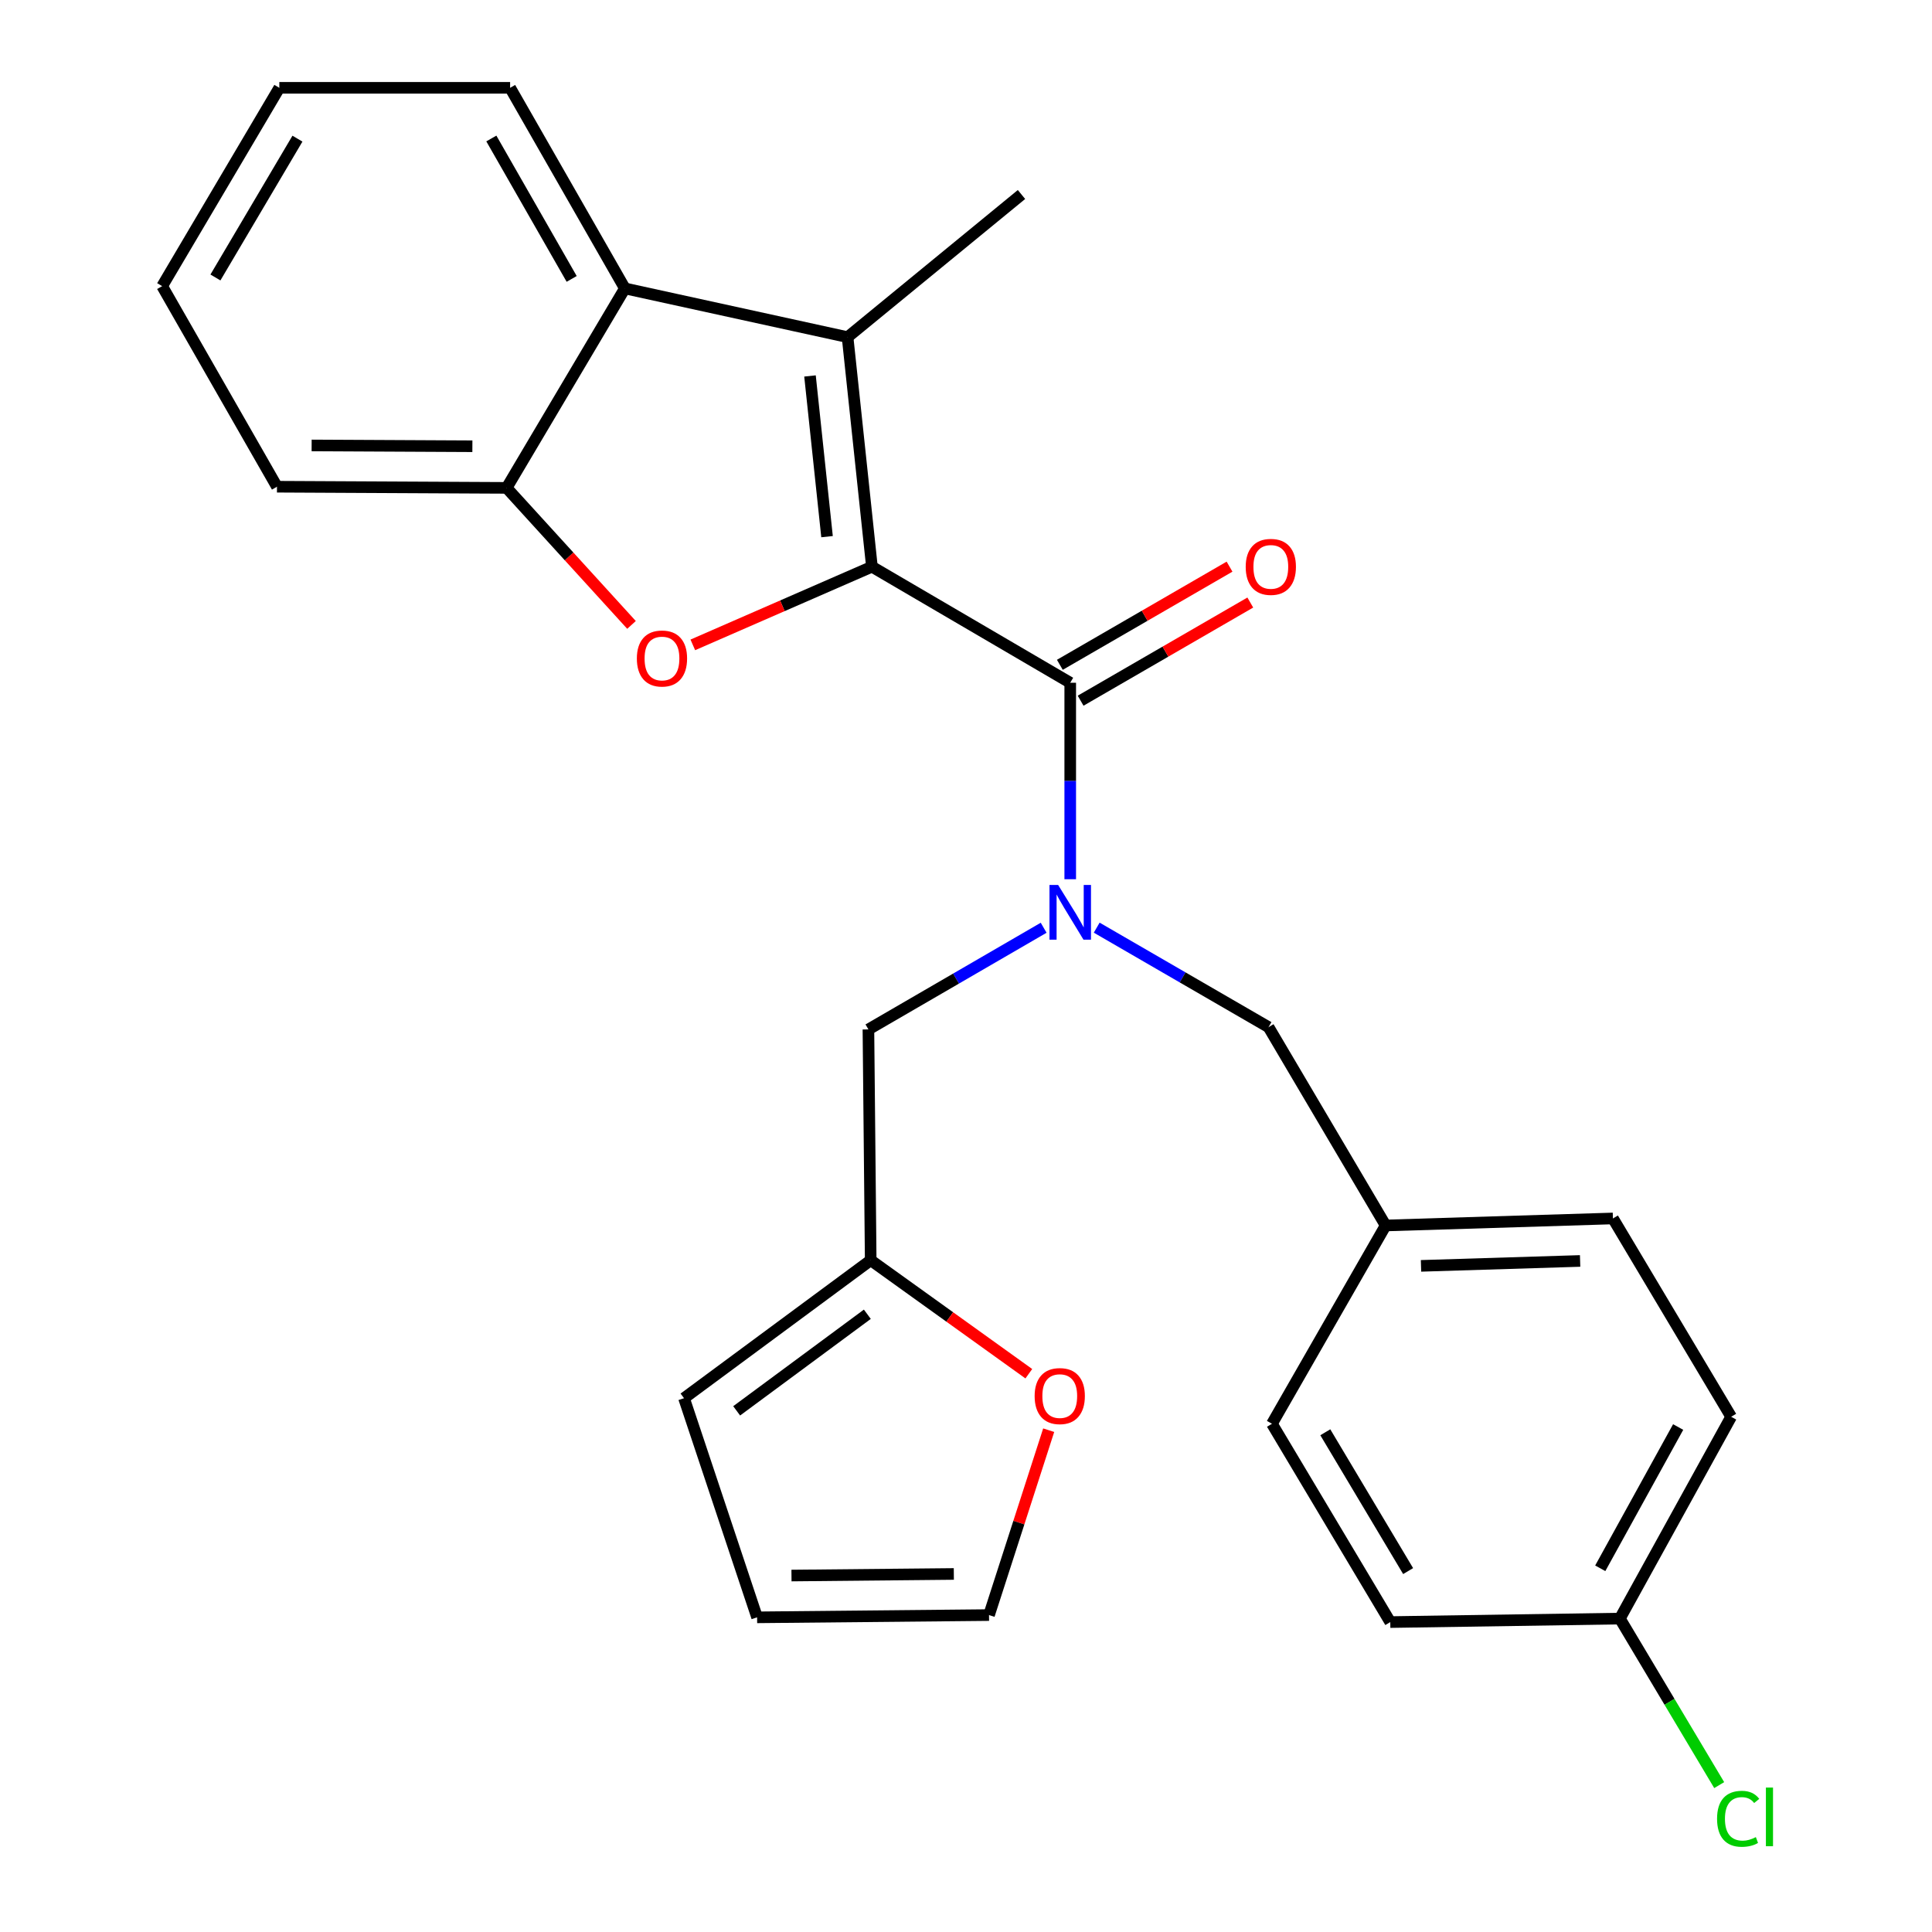 <?xml version='1.0' encoding='iso-8859-1'?>
<svg version='1.1' baseProfile='full'
              xmlns='http://www.w3.org/2000/svg'
                      xmlns:rdkit='http://www.rdkit.org/xml'
                      xmlns:xlink='http://www.w3.org/1999/xlink'
                  xml:space='preserve'
width='1000px' height='1000px' viewBox='0 0 1000 1000'>
<!-- END OF HEADER -->
<rect style='opacity:1.0;fill:#FFFFFF;stroke:none' width='1000' height='1000' x='0' y='0'> </rect>
<path class='bond-0' d='M 451.304,293.332 L 553.95,353.394' style='fill:none;fill-rule:evenodd;stroke:#000000;stroke-width:6px;stroke-linecap:butt;stroke-linejoin:miter;stroke-opacity:1' />
<path class='bond-1' d='M 451.304,293.332 L 404.952,313.561' style='fill:none;fill-rule:evenodd;stroke:#000000;stroke-width:6px;stroke-linecap:butt;stroke-linejoin:miter;stroke-opacity:1' />
<path class='bond-1' d='M 404.952,313.561 L 358.601,333.79' style='fill:none;fill-rule:evenodd;stroke:#FF0000;stroke-width:6px;stroke-linecap:butt;stroke-linejoin:miter;stroke-opacity:1' />
<path class='bond-2' d='M 451.304,293.332 L 438.702,174.508' style='fill:none;fill-rule:evenodd;stroke:#000000;stroke-width:6px;stroke-linecap:butt;stroke-linejoin:miter;stroke-opacity:1' />
<path class='bond-2' d='M 428.074,277.771 L 419.253,194.594' style='fill:none;fill-rule:evenodd;stroke:#000000;stroke-width:6px;stroke-linecap:butt;stroke-linejoin:miter;stroke-opacity:1' />
<path class='bond-3' d='M 553.95,353.394 L 553.95,404.241' style='fill:none;fill-rule:evenodd;stroke:#000000;stroke-width:6px;stroke-linecap:butt;stroke-linejoin:miter;stroke-opacity:1' />
<path class='bond-3' d='M 553.95,404.241 L 553.95,455.087' style='fill:none;fill-rule:evenodd;stroke:#0000FF;stroke-width:6px;stroke-linecap:butt;stroke-linejoin:miter;stroke-opacity:1' />
<path class='bond-10' d='M 559.323,362.681 L 603.237,337.278' style='fill:none;fill-rule:evenodd;stroke:#000000;stroke-width:6px;stroke-linecap:butt;stroke-linejoin:miter;stroke-opacity:1' />
<path class='bond-10' d='M 603.237,337.278 L 647.151,311.874' style='fill:none;fill-rule:evenodd;stroke:#FF0000;stroke-width:6px;stroke-linecap:butt;stroke-linejoin:miter;stroke-opacity:1' />
<path class='bond-10' d='M 548.577,344.106 L 592.491,318.703' style='fill:none;fill-rule:evenodd;stroke:#000000;stroke-width:6px;stroke-linecap:butt;stroke-linejoin:miter;stroke-opacity:1' />
<path class='bond-10' d='M 592.491,318.703 L 636.405,293.299' style='fill:none;fill-rule:evenodd;stroke:#FF0000;stroke-width:6px;stroke-linecap:butt;stroke-linejoin:miter;stroke-opacity:1' />
<path class='bond-5' d='M 326.866,323.452 L 294.545,287.988' style='fill:none;fill-rule:evenodd;stroke:#FF0000;stroke-width:6px;stroke-linecap:butt;stroke-linejoin:miter;stroke-opacity:1' />
<path class='bond-5' d='M 294.545,287.988 L 262.224,252.524' style='fill:none;fill-rule:evenodd;stroke:#000000;stroke-width:6px;stroke-linecap:butt;stroke-linejoin:miter;stroke-opacity:1' />
<path class='bond-4' d='M 438.702,174.508 L 323.431,149.281' style='fill:none;fill-rule:evenodd;stroke:#000000;stroke-width:6px;stroke-linecap:butt;stroke-linejoin:miter;stroke-opacity:1' />
<path class='bond-16' d='M 438.702,174.508 L 528.724,100.676' style='fill:none;fill-rule:evenodd;stroke:#000000;stroke-width:6px;stroke-linecap:butt;stroke-linejoin:miter;stroke-opacity:1' />
<path class='bond-7' d='M 540.191,480.202 L 494.841,506.515' style='fill:none;fill-rule:evenodd;stroke:#0000FF;stroke-width:6px;stroke-linecap:butt;stroke-linejoin:miter;stroke-opacity:1' />
<path class='bond-7' d='M 494.841,506.515 L 449.492,532.828' style='fill:none;fill-rule:evenodd;stroke:#000000;stroke-width:6px;stroke-linecap:butt;stroke-linejoin:miter;stroke-opacity:1' />
<path class='bond-8' d='M 567.655,480.153 L 612.126,505.901' style='fill:none;fill-rule:evenodd;stroke:#0000FF;stroke-width:6px;stroke-linecap:butt;stroke-linejoin:miter;stroke-opacity:1' />
<path class='bond-8' d='M 612.126,505.901 L 656.597,531.648' style='fill:none;fill-rule:evenodd;stroke:#000000;stroke-width:6px;stroke-linecap:butt;stroke-linejoin:miter;stroke-opacity:1' />
<path class='bond-22' d='M 323.431,149.281 L 264.037,45.455' style='fill:none;fill-rule:evenodd;stroke:#000000;stroke-width:6px;stroke-linecap:butt;stroke-linejoin:miter;stroke-opacity:1' />
<path class='bond-22' d='M 295.895,144.363 L 254.319,71.684' style='fill:none;fill-rule:evenodd;stroke:#000000;stroke-width:6px;stroke-linecap:butt;stroke-linejoin:miter;stroke-opacity:1' />
<path class='bond-26' d='M 323.431,149.281 L 262.224,252.524' style='fill:none;fill-rule:evenodd;stroke:#000000;stroke-width:6px;stroke-linecap:butt;stroke-linejoin:miter;stroke-opacity:1' />
<path class='bond-23' d='M 262.224,252.524 L 143.364,251.928' style='fill:none;fill-rule:evenodd;stroke:#000000;stroke-width:6px;stroke-linecap:butt;stroke-linejoin:miter;stroke-opacity:1' />
<path class='bond-23' d='M 244.503,230.975 L 161.301,230.558' style='fill:none;fill-rule:evenodd;stroke:#000000;stroke-width:6px;stroke-linecap:butt;stroke-linejoin:miter;stroke-opacity:1' />
<path class='bond-6' d='M 450.672,652.284 L 449.492,532.828' style='fill:none;fill-rule:evenodd;stroke:#000000;stroke-width:6px;stroke-linecap:butt;stroke-linejoin:miter;stroke-opacity:1' />
<path class='bond-9' d='M 450.672,652.284 L 491.593,681.659' style='fill:none;fill-rule:evenodd;stroke:#000000;stroke-width:6px;stroke-linecap:butt;stroke-linejoin:miter;stroke-opacity:1' />
<path class='bond-9' d='M 491.593,681.659 L 532.514,711.034' style='fill:none;fill-rule:evenodd;stroke:#FF0000;stroke-width:6px;stroke-linecap:butt;stroke-linejoin:miter;stroke-opacity:1' />
<path class='bond-11' d='M 450.672,652.284 L 354.046,723.708' style='fill:none;fill-rule:evenodd;stroke:#000000;stroke-width:6px;stroke-linecap:butt;stroke-linejoin:miter;stroke-opacity:1' />
<path class='bond-11' d='M 448.934,680.254 L 381.295,730.251' style='fill:none;fill-rule:evenodd;stroke:#000000;stroke-width:6px;stroke-linecap:butt;stroke-linejoin:miter;stroke-opacity:1' />
<path class='bond-14' d='M 656.597,531.648 L 717.207,634.306' style='fill:none;fill-rule:evenodd;stroke:#000000;stroke-width:6px;stroke-linecap:butt;stroke-linejoin:miter;stroke-opacity:1' />
<path class='bond-12' d='M 542.8,740.267 L 527.357,788.115' style='fill:none;fill-rule:evenodd;stroke:#FF0000;stroke-width:6px;stroke-linecap:butt;stroke-linejoin:miter;stroke-opacity:1' />
<path class='bond-12' d='M 527.357,788.115 L 511.914,835.963' style='fill:none;fill-rule:evenodd;stroke:#000000;stroke-width:6px;stroke-linecap:butt;stroke-linejoin:miter;stroke-opacity:1' />
<path class='bond-13' d='M 354.046,723.708 L 391.874,837.131' style='fill:none;fill-rule:evenodd;stroke:#000000;stroke-width:6px;stroke-linecap:butt;stroke-linejoin:miter;stroke-opacity:1' />
<path class='bond-29' d='M 511.914,835.963 L 391.874,837.131' style='fill:none;fill-rule:evenodd;stroke:#000000;stroke-width:6px;stroke-linecap:butt;stroke-linejoin:miter;stroke-opacity:1' />
<path class='bond-29' d='M 493.699,814.68 L 409.671,815.498' style='fill:none;fill-rule:evenodd;stroke:#000000;stroke-width:6px;stroke-linecap:butt;stroke-linejoin:miter;stroke-opacity:1' />
<path class='bond-18' d='M 717.207,634.306 L 658.361,736.941' style='fill:none;fill-rule:evenodd;stroke:#000000;stroke-width:6px;stroke-linecap:butt;stroke-linejoin:miter;stroke-opacity:1' />
<path class='bond-19' d='M 717.207,634.306 L 834.851,630.67' style='fill:none;fill-rule:evenodd;stroke:#000000;stroke-width:6px;stroke-linecap:butt;stroke-linejoin:miter;stroke-opacity:1' />
<path class='bond-19' d='M 735.516,655.21 L 817.867,652.665' style='fill:none;fill-rule:evenodd;stroke:#000000;stroke-width:6px;stroke-linecap:butt;stroke-linejoin:miter;stroke-opacity:1' />
<path class='bond-15' d='M 838.439,837.775 L 896.045,733.317' style='fill:none;fill-rule:evenodd;stroke:#000000;stroke-width:6px;stroke-linecap:butt;stroke-linejoin:miter;stroke-opacity:1' />
<path class='bond-15' d='M 828.289,811.744 L 868.613,738.623' style='fill:none;fill-rule:evenodd;stroke:#000000;stroke-width:6px;stroke-linecap:butt;stroke-linejoin:miter;stroke-opacity:1' />
<path class='bond-17' d='M 838.439,837.775 L 864.149,880.874' style='fill:none;fill-rule:evenodd;stroke:#000000;stroke-width:6px;stroke-linecap:butt;stroke-linejoin:miter;stroke-opacity:1' />
<path class='bond-17' d='M 864.149,880.874 L 889.858,923.973' style='fill:none;fill-rule:evenodd;stroke:#00CC00;stroke-width:6px;stroke-linecap:butt;stroke-linejoin:miter;stroke-opacity:1' />
<path class='bond-28' d='M 838.439,837.775 L 719.603,839.587' style='fill:none;fill-rule:evenodd;stroke:#000000;stroke-width:6px;stroke-linecap:butt;stroke-linejoin:miter;stroke-opacity:1' />
<path class='bond-21' d='M 658.361,736.941 L 719.603,839.587' style='fill:none;fill-rule:evenodd;stroke:#000000;stroke-width:6px;stroke-linecap:butt;stroke-linejoin:miter;stroke-opacity:1' />
<path class='bond-21' d='M 685.976,741.343 L 728.845,813.195' style='fill:none;fill-rule:evenodd;stroke:#000000;stroke-width:6px;stroke-linecap:butt;stroke-linejoin:miter;stroke-opacity:1' />
<path class='bond-20' d='M 834.851,630.67 L 896.045,733.317' style='fill:none;fill-rule:evenodd;stroke:#000000;stroke-width:6px;stroke-linecap:butt;stroke-linejoin:miter;stroke-opacity:1' />
<path class='bond-24' d='M 264.037,45.455 L 144.581,45.455' style='fill:none;fill-rule:evenodd;stroke:#000000;stroke-width:6px;stroke-linecap:butt;stroke-linejoin:miter;stroke-opacity:1' />
<path class='bond-25' d='M 143.364,251.928 L 83.934,148.101' style='fill:none;fill-rule:evenodd;stroke:#000000;stroke-width:6px;stroke-linecap:butt;stroke-linejoin:miter;stroke-opacity:1' />
<path class='bond-27' d='M 144.581,45.455 L 83.934,148.101' style='fill:none;fill-rule:evenodd;stroke:#000000;stroke-width:6px;stroke-linecap:butt;stroke-linejoin:miter;stroke-opacity:1' />
<path class='bond-27' d='M 153.959,71.767 L 111.507,143.62' style='fill:none;fill-rule:evenodd;stroke:#000000;stroke-width:6px;stroke-linecap:butt;stroke-linejoin:miter;stroke-opacity:1' />
<path  class='atom-2' d='M 329.637 340.837
Q 329.637 334.037, 332.997 330.237
Q 336.357 326.437, 342.637 326.437
Q 348.917 326.437, 352.277 330.237
Q 355.637 334.037, 355.637 340.837
Q 355.637 347.717, 352.237 351.637
Q 348.837 355.517, 342.637 355.517
Q 336.397 355.517, 332.997 351.637
Q 329.637 347.757, 329.637 340.837
M 342.637 352.317
Q 346.957 352.317, 349.277 349.437
Q 351.637 346.517, 351.637 340.837
Q 351.637 335.277, 349.277 332.477
Q 346.957 329.637, 342.637 329.637
Q 338.317 329.637, 335.957 332.437
Q 333.637 335.237, 333.637 340.837
Q 333.637 346.557, 335.957 349.437
Q 338.317 352.317, 342.637 352.317
' fill='#FF0000'/>
<path  class='atom-4' d='M 547.69 458.058
L 556.97 473.058
Q 557.89 474.538, 559.37 477.218
Q 560.85 479.898, 560.93 480.058
L 560.93 458.058
L 564.69 458.058
L 564.69 486.378
L 560.81 486.378
L 550.85 469.978
Q 549.69 468.058, 548.45 465.858
Q 547.25 463.658, 546.89 462.978
L 546.89 486.378
L 543.21 486.378
L 543.21 458.058
L 547.69 458.058
' fill='#0000FF'/>
<path  class='atom-10' d='M 535.526 722.607
Q 535.526 715.807, 538.886 712.007
Q 542.246 708.207, 548.526 708.207
Q 554.806 708.207, 558.166 712.007
Q 561.526 715.807, 561.526 722.607
Q 561.526 729.487, 558.126 733.407
Q 554.726 737.287, 548.526 737.287
Q 542.286 737.287, 538.886 733.407
Q 535.526 729.527, 535.526 722.607
M 548.526 734.087
Q 552.846 734.087, 555.166 731.207
Q 557.526 728.287, 557.526 722.607
Q 557.526 717.047, 555.166 714.247
Q 552.846 711.407, 548.526 711.407
Q 544.206 711.407, 541.846 714.207
Q 539.526 717.007, 539.526 722.607
Q 539.526 728.327, 541.846 731.207
Q 544.206 734.087, 548.526 734.087
' fill='#FF0000'/>
<path  class='atom-11' d='M 644.777 293.412
Q 644.777 286.612, 648.137 282.812
Q 651.497 279.012, 657.777 279.012
Q 664.057 279.012, 667.417 282.812
Q 670.777 286.612, 670.777 293.412
Q 670.777 300.292, 667.377 304.212
Q 663.977 308.092, 657.777 308.092
Q 651.537 308.092, 648.137 304.212
Q 644.777 300.332, 644.777 293.412
M 657.777 304.892
Q 662.097 304.892, 664.417 302.012
Q 666.777 299.092, 666.777 293.412
Q 666.777 287.852, 664.417 285.052
Q 662.097 282.212, 657.777 282.212
Q 653.457 282.212, 651.097 285.012
Q 648.777 287.812, 648.777 293.412
Q 648.777 299.132, 651.097 302.012
Q 653.457 304.892, 657.777 304.892
' fill='#FF0000'/>
<path  class='atom-18' d='M 888.749 941.402
Q 888.749 934.362, 892.029 930.682
Q 895.349 926.962, 901.629 926.962
Q 907.469 926.962, 910.589 931.082
L 907.949 933.242
Q 905.669 930.242, 901.629 930.242
Q 897.349 930.242, 895.069 933.122
Q 892.829 935.962, 892.829 941.402
Q 892.829 947.002, 895.149 949.882
Q 897.509 952.762, 902.069 952.762
Q 905.189 952.762, 908.829 950.882
L 909.949 953.882
Q 908.469 954.842, 906.229 955.402
Q 903.989 955.962, 901.509 955.962
Q 895.349 955.962, 892.029 952.202
Q 888.749 948.442, 888.749 941.402
' fill='#00CC00'/>
<path  class='atom-18' d='M 914.029 925.242
L 917.709 925.242
L 917.709 955.602
L 914.029 955.602
L 914.029 925.242
' fill='#00CC00'/>
</svg>

